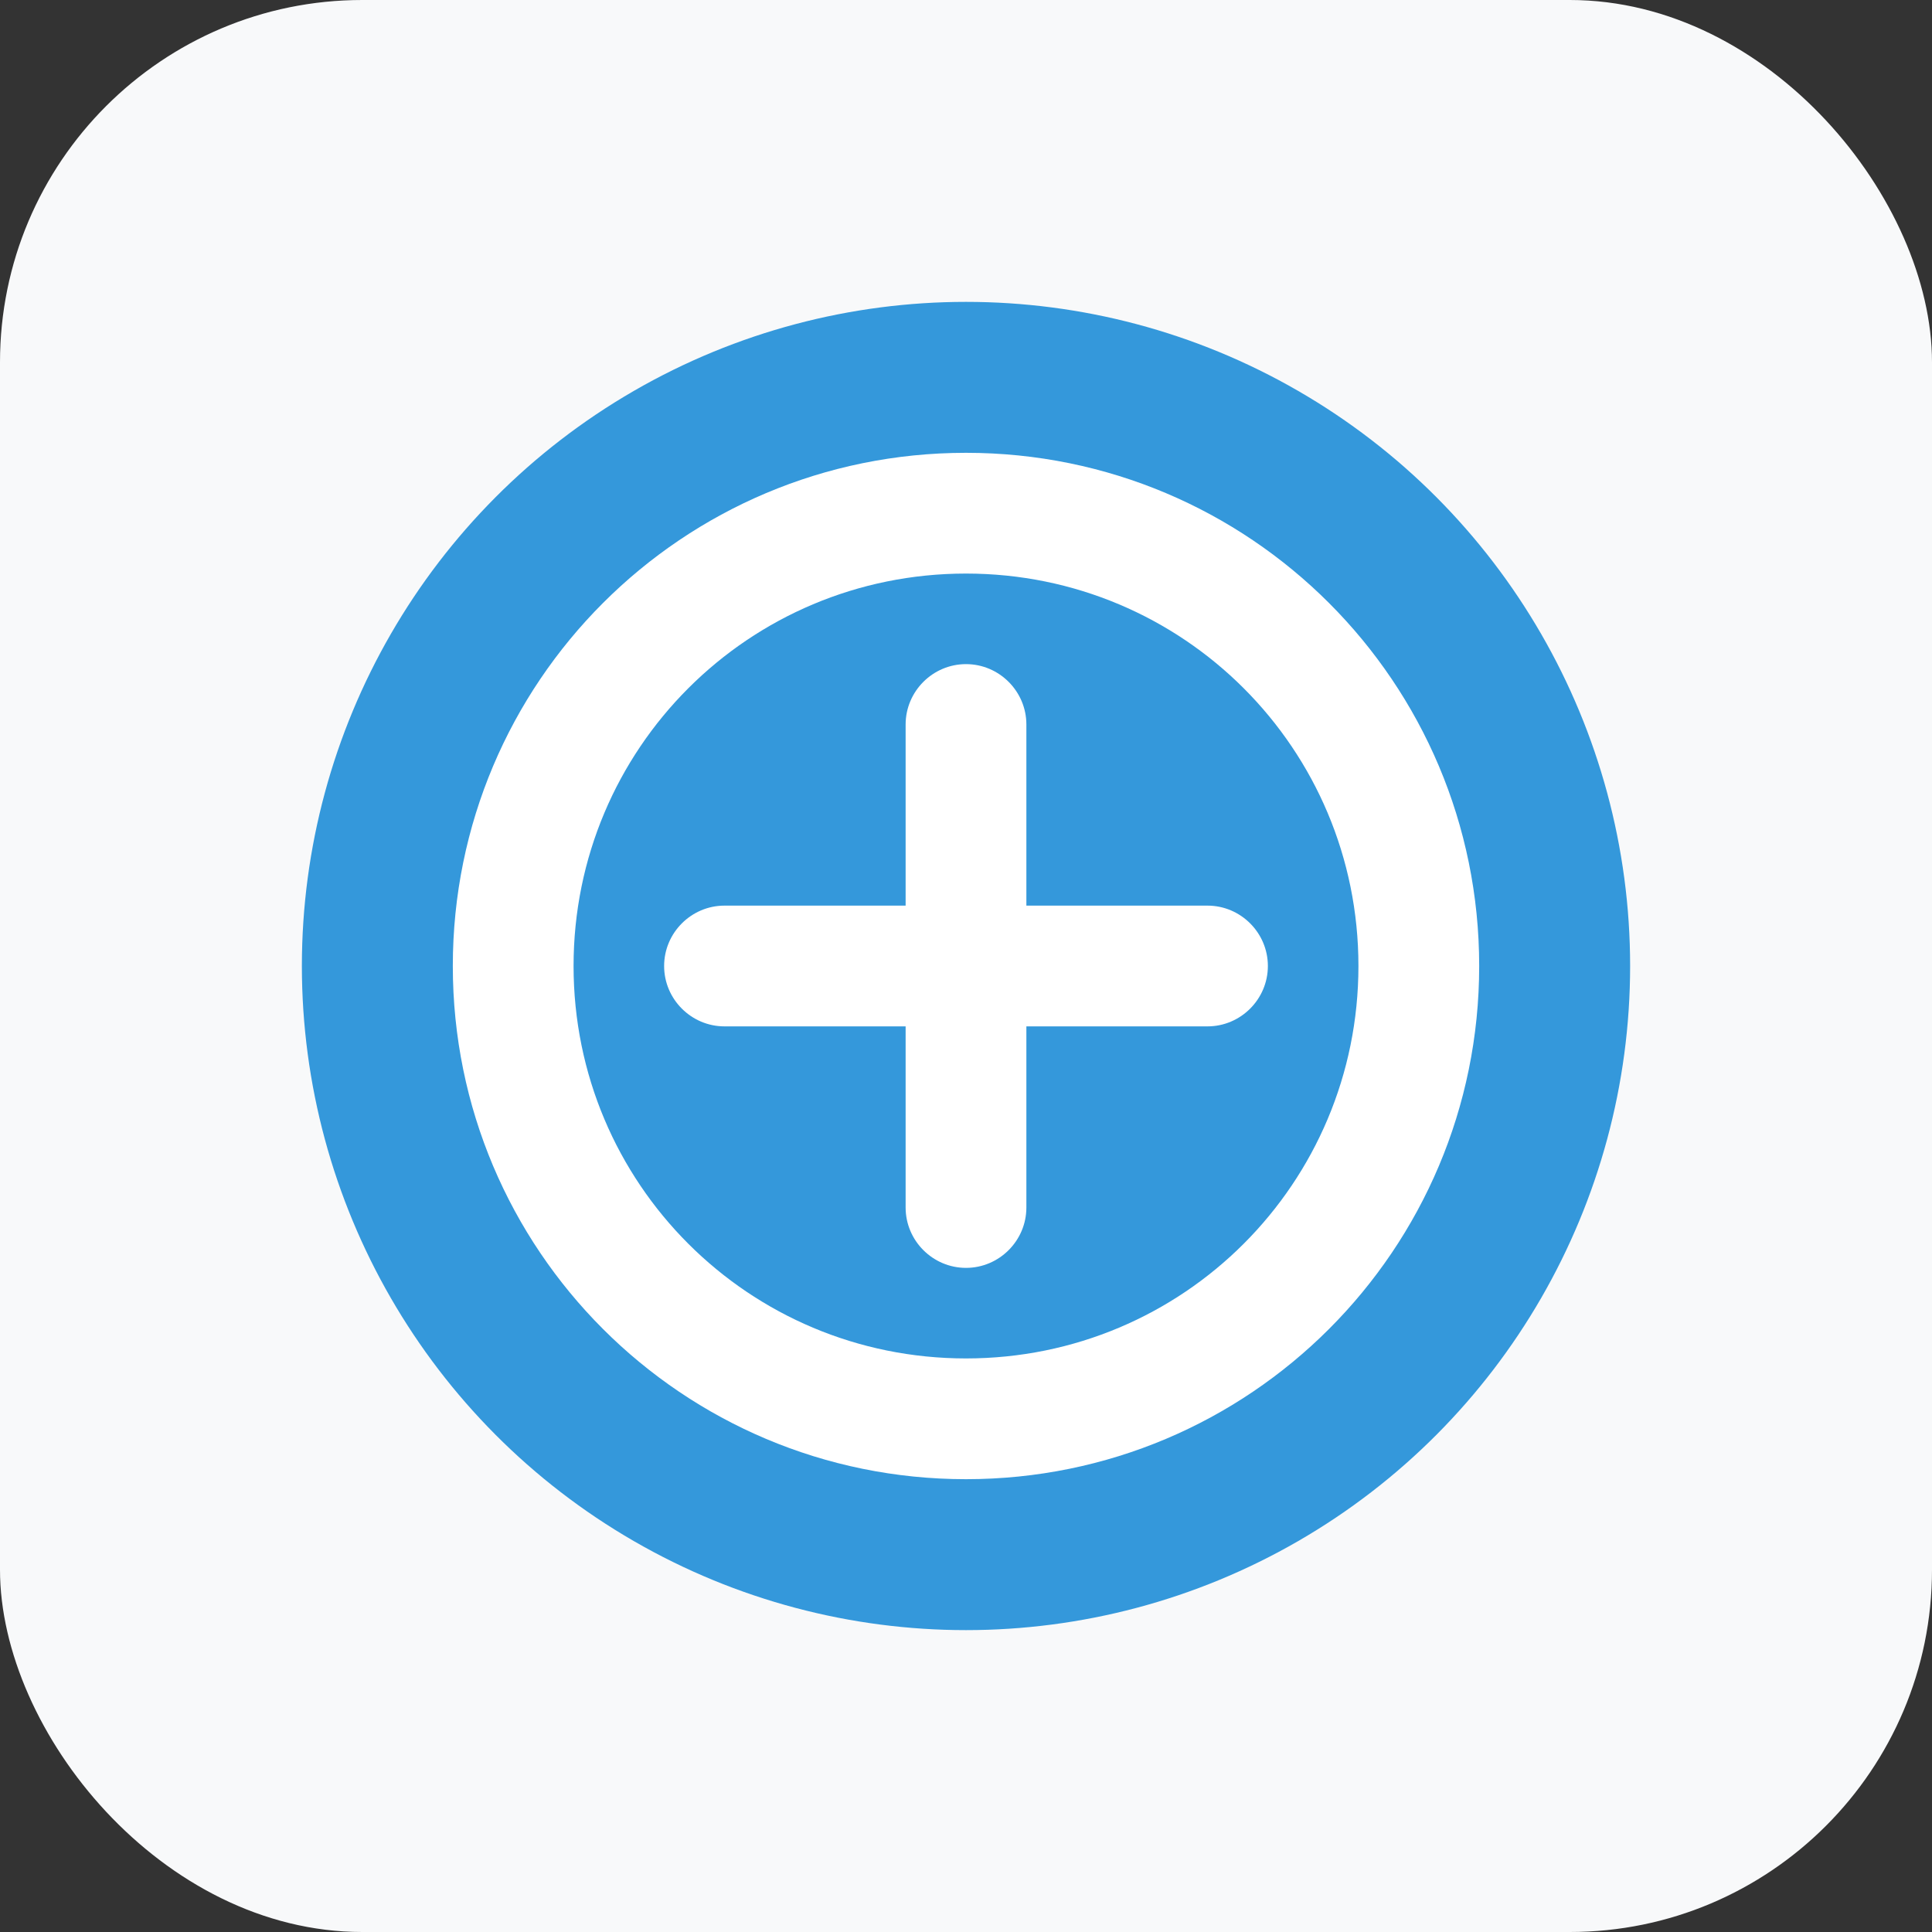 <?xml version="1.0" encoding="UTF-8"?>
<svg width="32" height="32" viewBox="0 0 32 32" fill="none" xmlns="http://www.w3.org/2000/svg">
  <rect x="0" y="0" width="32" height="32" fill="#333333" stroke="none"/>
  <rect width="32" height="32" rx="6" fill="#f8f9fa"/>
  <circle cx="16" cy="16" r="11" fill="#3498db"/>
  <path d="M16 7.5C11.3 7.5 7.5 11.3 7.5 16C7.5 20.7 11.3 24.5 16 24.5C20.7 24.5 24.5 20.7 24.5 16C24.5 11.3 20.7 7.5 16 7.5ZM16 22.5C12.4 22.5 9.5 19.6 9.5 16C9.5 12.4 12.4 9.5 16 9.5C19.6 9.5 22.5 12.4 22.5 16C22.5 19.6 19.6 22.5 16 22.5Z" fill="white"/>
  <path d="M20 15H17V12C17 11.45 16.55 11 16 11C15.45 11 15 11.45 15 12V15H12C11.45 15 11 15.45 11 16C11 16.55 11.45 17 12 17H15V20C15 20.55 15.45 21 16 21C16.55 21 17 20.55 17 20V17H20C20.55 17 21 16.55 21 16C21 15.45 20.55 15 20 15Z" fill="white"/>
</svg>
